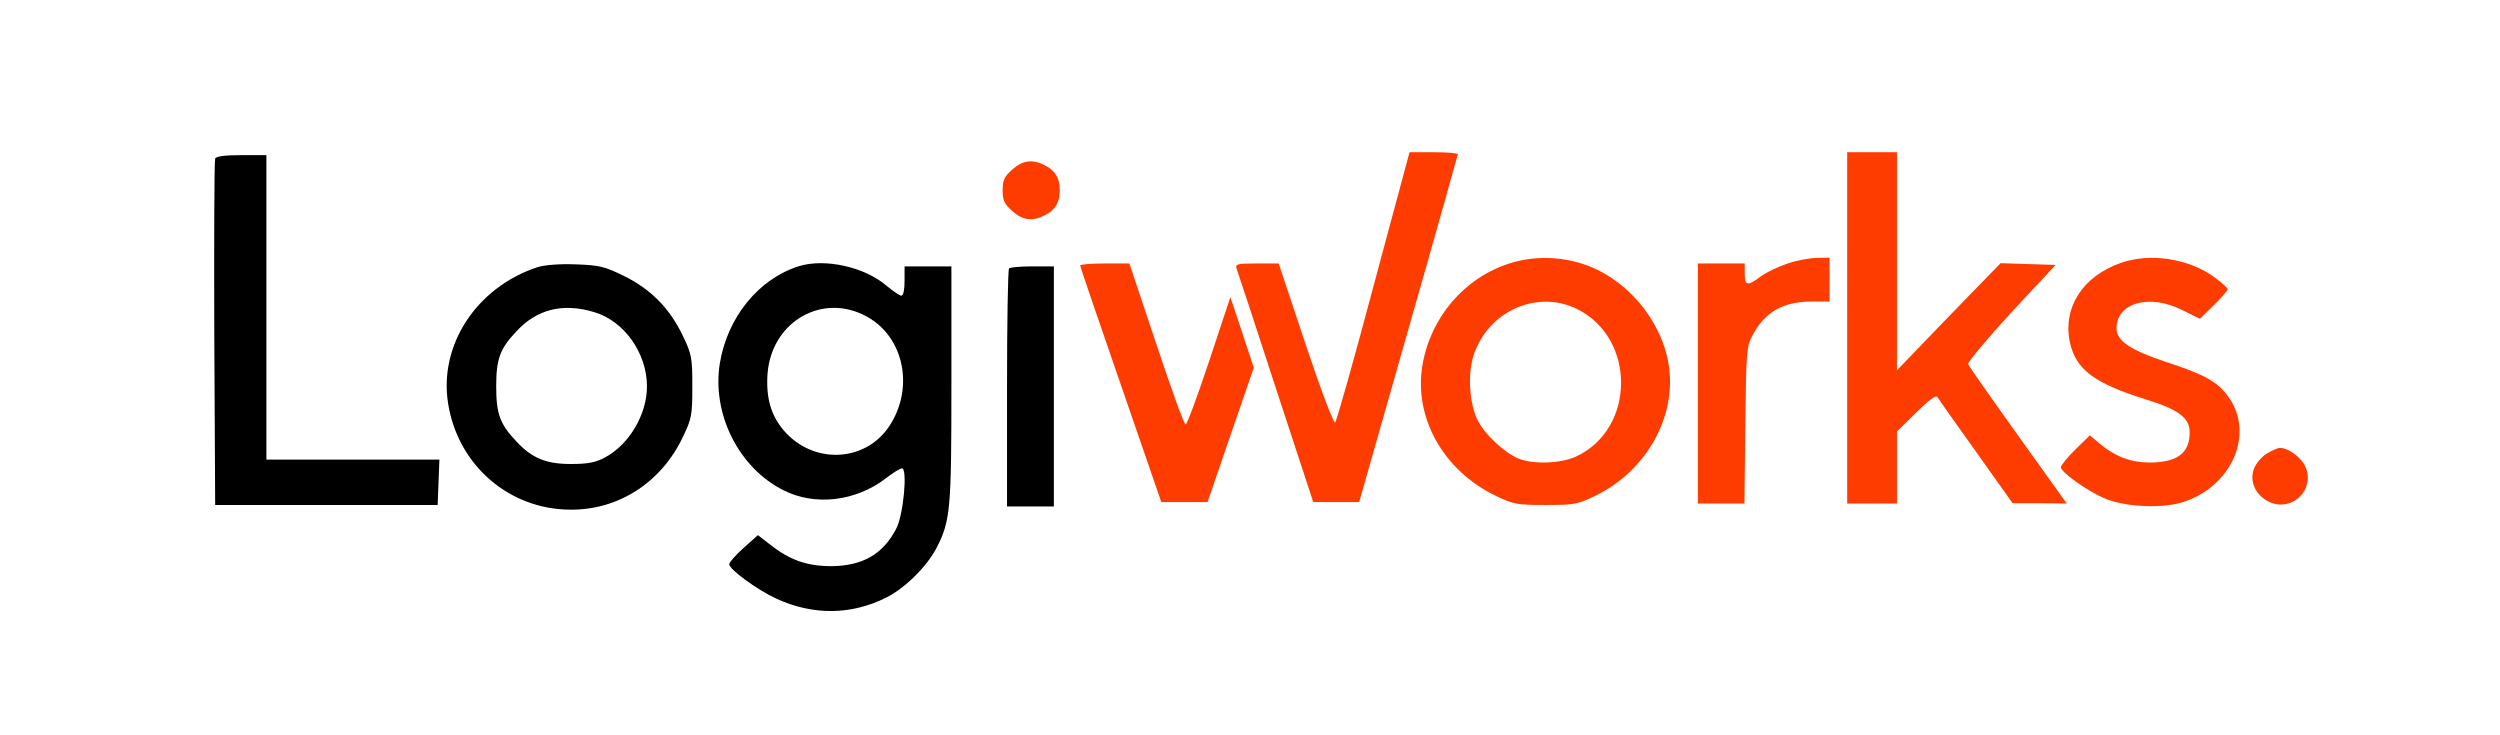 <?xml version="1.0" encoding="UTF-8" standalone="no"?>
<svg xmlns="http://www.w3.org/2000/svg" version="1.0" width="854pt" height="251pt" viewBox="0 0 854 251" preserveAspectRatio="xMidYMid meet">
  <g transform="translate(0,251) scale(0.1,-0.1)">
    <path fill="#ff3c00" stroke="none" d="M4692 1533 c-67 -252 -126 -461 -131 -466 -5 -5 -49 111 -101 267 l-92 276 -75 0 c-66 0 -74 -2 -69 -17 4 -10 64 -193 134 -408 l128 -390 78 0 79 0 168 590 c93 325 168 593 169 598 0 4 -37 7 -82 7 l-83 0 -123 -457z"></path>
    <path fill="#ff3c00" stroke="none" d="M6310 1390 l0 -600 85 0 85 0 0 123 0 123 65 64 c42 42 68 61 73 54 4 -7 63 -91 132 -187 l125 -176 92 0 93 -1 -166 232 c-91 127 -168 237 -171 244 -2 6 64 86 147 176 l152 163 -94 3 -94 3 -105 -108 c-58 -59 -137 -142 -177 -183 l-72 -75 0 373 0 372 -85 0 -85 0 0 -600z"></path>
    <path d="M735 1968 c-3 -7 -4 -276 -3 -598 l3 -585 380 0 380 0 3 78 3 77 -296 0 -295 0 0 520 0 520 -85 0 c-59 0 -87 -4 -90 -12z"></path>
    <path fill="#ff3c00" stroke="none" d="M3458 1931 c-27 -24 -33 -36 -33 -71 0 -35 6 -47 33 -71 36 -32 69 -36 112 -14 35 18 50 43 50 85 0 42 -15 67 -50 85 -43 22 -76 18 -112 -14z"></path>
    <path fill="#ff3c00" stroke="none" d="M5156 1610 c-154 -49 -270 -185 -297 -348 -30 -179 72 -360 251 -446 60 -29 73 -31 170 -31 99 0 109 2 173 33 173 86 276 271 247 447 -25 156 -149 299 -298 345 -80 25 -169 25 -246 0z m232 -156 c201 -100 199 -408 -3 -503 -53 -25 -148 -28 -199 -7 -47 20 -114 82 -138 130 -29 57 -35 159 -14 223 50 151 218 225 354 157z"></path>
    <path fill="#ff3c00" stroke="none" d="M6107 1610 c-31 -10 -73 -30 -92 -44 -45 -34 -55 -33 -55 9 l0 35 -80 0 -80 0 0 -410 0 -410 79 0 80 0 3 268 c3 251 4 269 25 307 42 80 105 115 203 115 l60 0 0 75 0 75 -42 -1 c-24 0 -69 -8 -101 -19z"></path>
    <path fill="#ff3c00" stroke="none" d="M7245 1612 c-129 -45 -198 -150 -175 -268 20 -96 82 -143 265 -200 107 -33 145 -62 145 -111 0 -71 -43 -103 -137 -103 -64 0 -119 21 -171 65 l-33 28 -50 -49 c-27 -26 -49 -54 -49 -60 0 -17 87 -79 146 -105 66 -30 192 -37 265 -16 170 50 252 232 163 359 -38 54 -81 78 -219 123 -117 39 -165 71 -165 113 0 88 113 120 226 62 l59 -29 47 46 c27 26 48 51 48 55 0 4 -21 23 -47 42 -87 63 -218 83 -318 48z"></path>
    <path d="M1835 1597 c-208 -69 -337 -267 -304 -467 34 -210 209 -361 419 -361 164 -1 310 94 383 249 30 62 32 75 32 172 0 97 -2 110 -32 172 -44 93 -109 160 -201 205 -67 33 -84 37 -166 40 -56 2 -106 -2 -131 -10z m194 -153 c103 -30 181 -140 181 -254 0 -96 -61 -199 -144 -243 -32 -17 -58 -22 -116 -22 -85 0 -133 20 -186 77 -56 59 -69 94 -69 188 0 94 13 129 69 188 70 76 159 98 265 66z"></path>
    <path d="M2730 1601 c-138 -43 -245 -174 -271 -332 -28 -173 65 -358 218 -434 107 -54 246 -38 349 41 24 19 49 34 55 34 20 0 5 -159 -19 -205 -45 -88 -115 -128 -222 -129 -84 0 -143 21 -211 75 l-40 31 -48 -43 c-27 -24 -49 -49 -50 -56 -1 -17 94 -87 161 -118 126 -58 257 -56 376 4 64 32 139 107 171 169 48 93 51 131 51 559 l0 403 -80 0 -80 0 0 -50 c0 -29 -4 -50 -11 -50 -6 0 -29 16 -52 35 -74 63 -208 93 -297 66z m232 -173 c127 -70 162 -245 75 -375 -83 -123 -260 -130 -360 -13 -44 52 -61 112 -55 195 15 178 189 277 340 193z"></path>
    <path fill="#ff3c00" stroke="none" d="M3690 1603 c0 -5 63 -188 139 -408 l138 -400 79 0 79 0 79 230 79 229 -40 121 -40 120 -72 -217 c-40 -120 -76 -218 -81 -218 -5 0 -50 124 -100 275 l-92 275 -84 0 c-46 0 -84 -3 -84 -7z"></path>
    <path d="M3447 1593 c-4 -3 -7 -188 -7 -410 l0 -403 80 0 80 0 0 410 0 410 -73 0 c-41 0 -77 -3 -80 -7z"></path>
    <path fill="#ff3c00" stroke="none" d="M7744 961 c-17 -10 -37 -33 -44 -51 -18 -44 6 -95 55 -116 77 -32 153 44 121 120 -14 33 -58 66 -88 66 -7 0 -27 -9 -44 -19z"></path>
  </g>
</svg>
